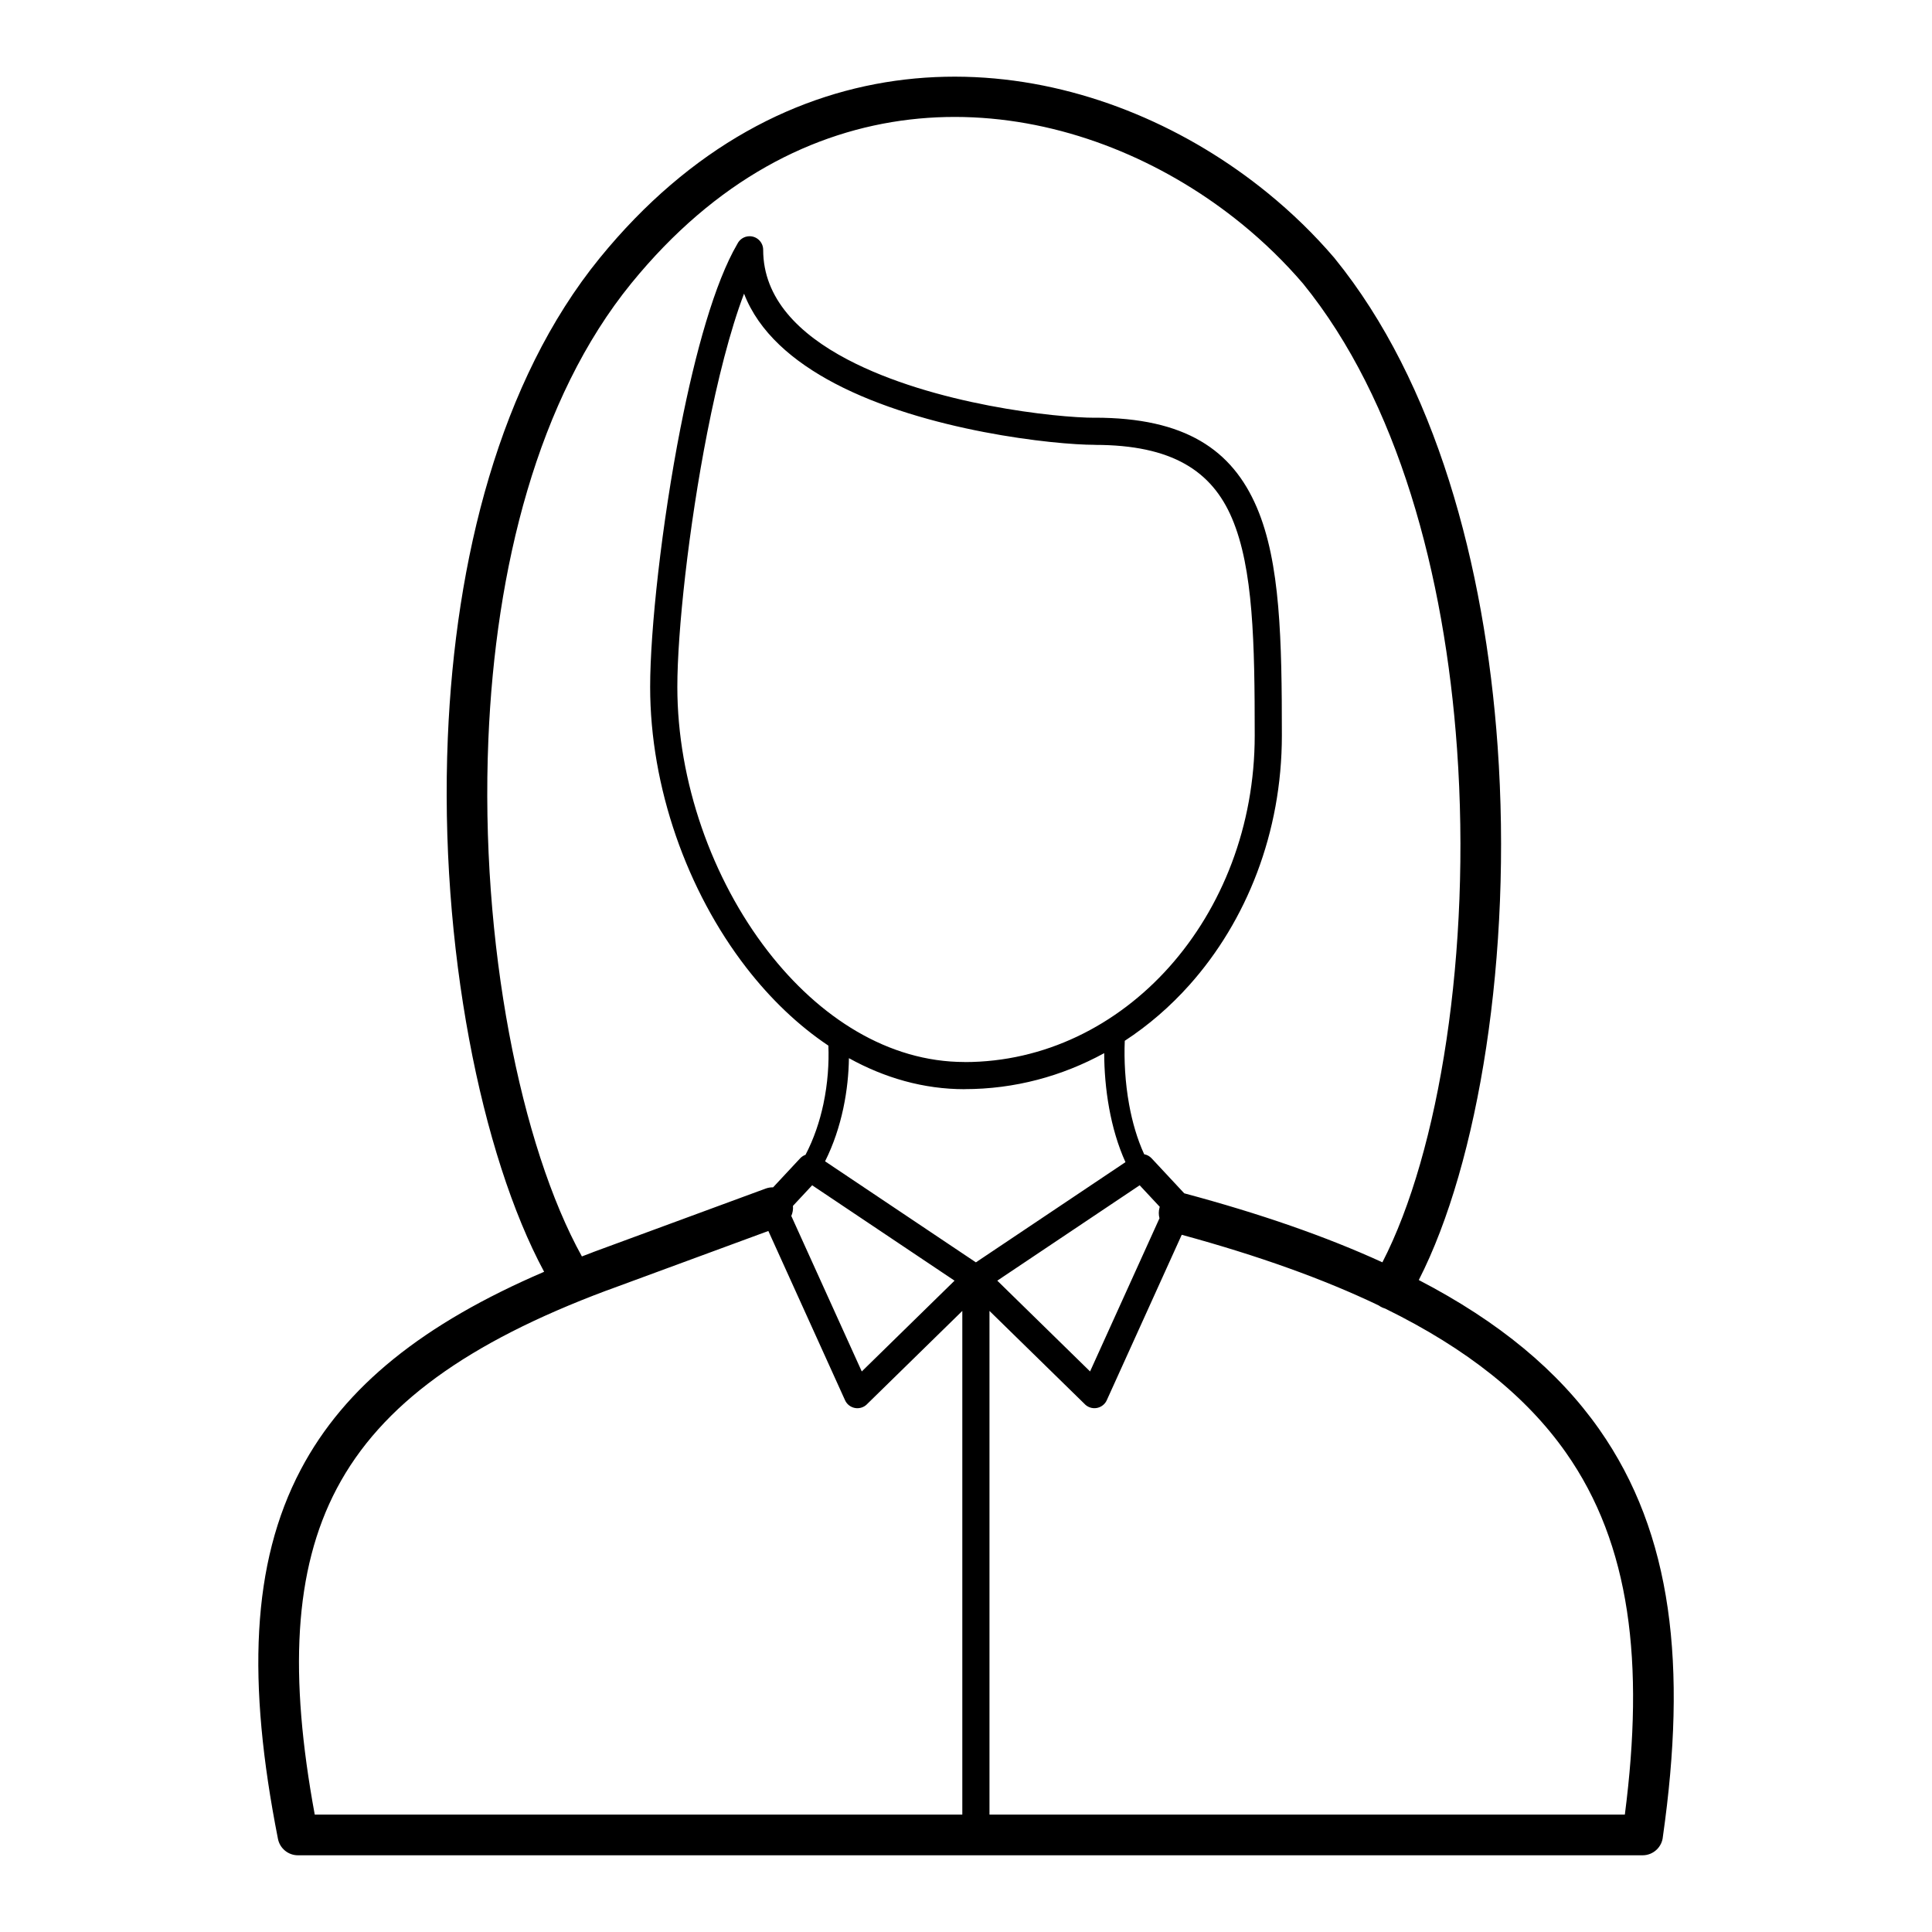 <?xml version="1.0" encoding="UTF-8"?>
<!-- Uploaded to: SVG Repo, www.svgrepo.com, Generator: SVG Repo Mixer Tools -->
<svg fill="#000000" width="800px" height="800px" version="1.1" viewBox="144 144 512 512" xmlns="http://www.w3.org/2000/svg">
 <path d="m288.2 481.04c-16.66-30.953-27.84-86.312-25.523-141.58 1.977-47.176 13.75-94.527 40.262-127.08 6.023-7.394 12.312-13.836 18.805-19.391 26.121-22.367 55.309-30.309 83.211-28.398 27.746 1.902 54.168 13.594 74.969 30.535 6.473 5.269 12.391 11.035 17.625 17.148l0.191 0.238c26.625 32.785 39.738 81.137 43.145 129.26 3.906 55.145-4.988 110.34-20.891 141.45 21.34 11.082 36.953 24.094 47.797 39.52 19.535 27.789 23.312 62.836 16.895 107.96-0.219 2.781-2.547 4.969-5.383 4.969h-356.35c-2.531 0-4.789-1.789-5.293-4.363-8.203-41.605-7.082-72.957 6.055-97.859 11.656-22.094 32.535-38.688 64.488-52.414zm52.977-259.21c-3.707 9.758-7.016 22.891-9.746 36.785-4.957 25.258-7.93 52.824-7.93 67.426 0 25 9.168 50.887 23.988 70.035 13.59 17.559 31.906 29.367 52.141 29.367v0.016c21.156 0 40.332-9.637 54.238-25.207 13.988-15.672 22.645-37.359 22.645-61.348 0-24.492-0.367-44.289-6.031-57.566-5.336-12.516-15.863-19.438-36.355-19.438v-0.016c-10.57 0-44.844-3.617-68.895-16.266-11.098-5.836-20.121-13.586-24.051-23.793zm-16.805 35.406c3.902-19.855 9.051-38.387 15.031-48.594 0.582-1.207 1.816-2.039 3.246-2.039 1.988 0 3.598 1.613 3.598 3.598 0 12.945 9.551 22.348 22.328 29.062 22.848 12.012 55.477 15.445 65.547 15.445v-0.016c23.953 0 36.422 8.488 42.965 23.824 6.219 14.578 6.621 35.082 6.621 60.379 0 25.793-9.363 49.176-24.496 66.129-5.102 5.715-10.859 10.695-17.137 14.797-0.211 5.062 0.078 11.008 1.16 16.93 0.824 4.527 2.109 9.047 3.984 13.137 0.742 0.137 1.438 0.504 1.973 1.082l8.641 9.27 0.035 0.008c20.137 5.391 37.543 11.441 52.48 18.277 15.137-29.359 23.57-82.508 19.781-136.04-3.269-46.203-15.688-92.414-40.82-123.34-4.852-5.664-10.301-10.973-16.223-15.797-19.164-15.605-43.438-26.371-68.855-28.113-25.262-1.734-51.715 5.488-75.449 25.809-6 5.137-11.84 11.121-17.457 18.012-24.918 30.594-36.008 75.68-37.898 120.82-2.269 54.113 8.629 107.95 24.781 137.09 0.871-0.336 1.75-0.672 2.637-1.004 0.129-0.059 0.258-0.113 0.391-0.16l45.668-16.816c0.652-0.238 1.32-0.344 1.973-0.328l7.168-7.688c0.402-0.43 0.895-0.746 1.426-0.934 2.238-4.285 3.762-8.871 4.727-13.395l0.02-0.098c1.156-5.465 1.5-10.828 1.312-15.441-8.066-5.394-15.387-12.449-21.73-20.641-15.758-20.359-25.504-47.867-25.504-74.422 0-14.961 3.023-43.098 8.07-68.805zm112.25 165.86c-11.16 6.106-23.715 9.535-36.992 9.535v0.016c-10.875 0-21.203-2.988-30.656-8.223-0.059 4.129-0.504 8.648-1.477 13.238l-0.023 0.109c-1.004 4.703-2.562 9.48-4.82 13.988l39.969 26.777 39.637-26.555c-2.035-4.488-3.43-9.387-4.32-14.281-0.918-5.035-1.305-10.062-1.316-14.609zm-37.598 201.79v-133.48l-25.16 24.621c-0.32 0.348-0.711 0.641-1.168 0.844-1.809 0.816-3.938 0.008-4.754-1.801l-20.32-44.848-42.664 15.711-0.305 0.102c-36.605 13.723-59.605 30.078-71.406 52.445-11.426 21.652-12.645 49.445-5.836 86.406h171.62zm7.199-133.48v133.48h168.38c5.203-40.309 1.516-71.559-15.621-95.941-10.488-14.922-26.109-27.469-47.898-38.16-0.43-0.121-0.852-0.297-1.258-0.531-0.16-0.094-0.32-0.195-0.465-0.305-14.598-6.992-31.891-13.184-52.188-18.719l-19.863 43.836c-0.816 1.809-2.945 2.613-4.754 1.801-0.457-0.207-0.852-0.496-1.168-0.844zm45.125-27.586-5.324-5.711-37.73 25.277 24.586 24.059 18.395-40.59c-0.234-0.883-0.25-1.836 0-2.777 0.023-0.086 0.047-0.172 0.074-0.254zm-92.117-5.711-5.09 5.461c0.086 0.926-0.074 1.84-0.438 2.668l18.676 41.211 24.586-24.059-37.73-25.277z"/>
</svg>